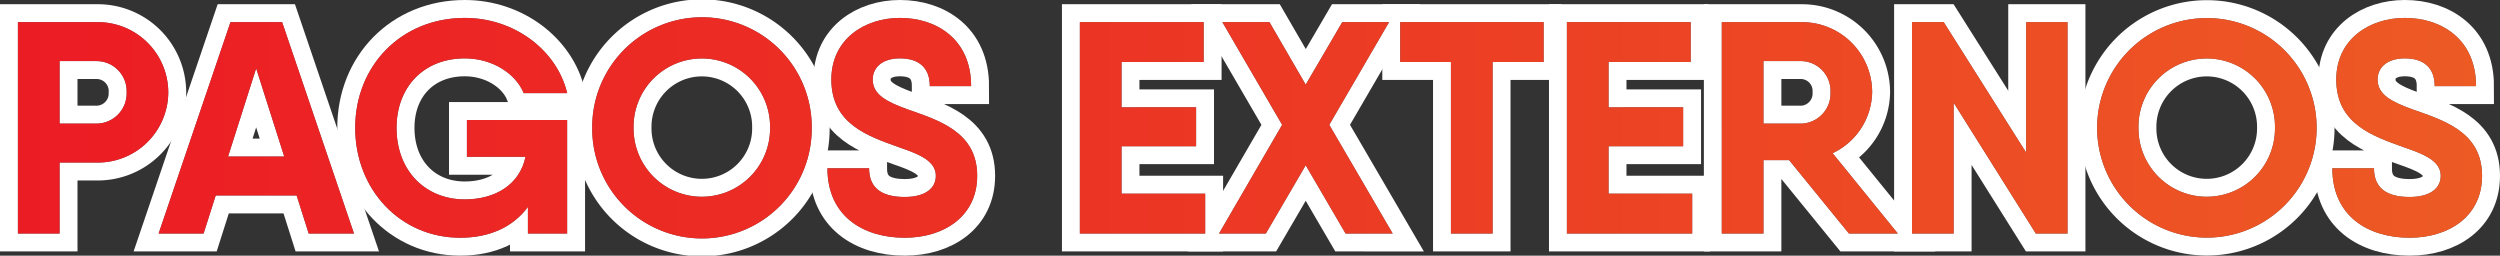 <svg xmlns="http://www.w3.org/2000/svg" xmlns:xlink="http://www.w3.org/1999/xlink" viewBox="0 0 412.59 42.193"><rect x="0" y="0" width="412.59" height="42.193" fill="#333333" stroke="none"/><defs><linearGradient id="Degradado_sin_nombre_2" x1="2.956" y1="21.096" x2="409.634" y2="21.096" gradientUnits="userSpaceOnUse"><stop offset="0" stop-color="#ec1c24"/><stop offset="0.406" stop-color="#ec3224"/><stop offset="1" stop-color="#ed5a24"/></linearGradient></defs><title>pagosexterpsedesk</title><g id="Capa_2" data-name="Capa 2"><g id="contenido"><path d="M27.774,15.216A11.636,11.636,0,0,1,15.963,26.827H9.834V38.539H2.956V3.654H15.963A11.626,11.626,0,0,1,27.774,15.216Zm-6.877,0a4.96,4.96,0,0,0-4.934-5.133H9.834V20.4h6.129A5,5,0,0,0,20.9,15.216Z" fill="none" stroke="#fff" stroke-width="5.912"/><path d="M48.953,32.259H35.6L33.6,38.539H26.178L38.039,3.654h8.522l11.86,34.885H50.946Zm-2.044-6.428L42.275,11.279,37.64,25.831Z" fill="none" stroke="#fff" stroke-width="5.912"/><path d="M77.058,19.8H93.6V38.539H87.125V34.153c-2.392,3.24-6.23,5.083-11.163,5.083-9.918,0-17.343-7.973-17.343-18.14,0-10.216,7.575-18.14,18.09-18.14,8.273,0,15.25,5.432,16.894,12.409H86.427c-1.3-3.189-5.133-5.731-9.718-5.731-6.778,0-11.263,4.735-11.263,11.462,0,7.077,4.735,11.811,11.263,11.811,5.033,0,9.07-2.442,10.017-7.027H77.058Z" fill="none" stroke="#fff" stroke-width="5.912"/><path d="M97.736,21.1a18.116,18.116,0,1,1,36.231,0,18.116,18.116,0,1,1-36.231,0Zm29.353,0a11.264,11.264,0,1,0-22.525,0,11.263,11.263,0,1,0,22.525,0Z" fill="none" stroke="#fff" stroke-width="5.912"/><path d="M136.556,27.774h6.877c0,3.189,1.994,4.734,5.881,4.734,3.488,0,5.133-1.494,5.133-3.488,0-2.492-2.791-3.588-6.13-4.734C143.334,22.492,137.2,20.5,137.2,13.123c0-6.678,5.531-10.167,11.313-10.167,6.079,0,11.76,3.539,11.76,11.263H153.45c0-3.04-1.794-4.585-4.933-4.585-2.841,0-4.486,1.446-4.486,3.489,0,2.541,2.392,3.688,5.632,4.883,5.033,1.794,11.612,3.639,11.612,11.014,0,6.678-5.482,10.216-11.961,10.216C142.437,39.236,136.556,35.648,136.556,27.774Z" fill="none" stroke="#fff" stroke-width="5.912"/><path d="M198.9,31.961v6.578H178.215V3.654h20.433v6.578H185.093v7.476H197.4v6.428H185.093v7.825Z" fill="none" stroke="#fff" stroke-width="5.912"/><path d="M222.067,38.539l-6.578-11.263-6.578,11.263h-7.724L211.6,20.6,201.735,3.654h7.774l5.98,10.316L221.52,3.654h7.724L219.377,20.6l10.466,17.941Z" fill="none" stroke="#fff" stroke-width="5.912"/><path d="M254.758,10.232h-8.423V38.539h-6.877V10.232h-8.372V3.654h23.672Z" fill="none" stroke="#fff" stroke-width="5.912"/><path d="M279.275,31.961v6.578H258.593V3.654h20.432v6.578H265.471v7.476H277.78v6.428H265.471v7.825Z" fill="none" stroke="#fff" stroke-width="5.912"/><path d="M295.27,26.429h-4.237v12.11h-6.877V3.654h13.206a11.582,11.582,0,0,1,11.613,11.562,11.345,11.345,0,0,1-6.53,10.066L313.21,38.539h-8.073Zm-4.237-6.03h6.329a4.972,4.972,0,0,0,4.735-5.183,4.926,4.926,0,0,0-4.735-5.133h-6.329Z" fill="none" stroke="#fff" stroke-width="5.912"/><path d="M341.215,3.654V38.539h-5.232L322.427,16.96V38.539H315.55V3.654h5.232l13.606,21.529V3.654Z" fill="none" stroke="#fff" stroke-width="5.912"/><path d="M346.1,21.1a18.115,18.115,0,1,1,36.23,0,18.115,18.115,0,1,1-36.23,0Zm29.352,0a11.264,11.264,0,1,0-22.525,0,11.263,11.263,0,1,0,22.525,0Z" fill="none" stroke="#fff" stroke-width="5.912"/><path d="M384.916,27.774h6.877c0,3.189,1.993,4.734,5.881,4.734,3.488,0,5.133-1.494,5.133-3.488,0-2.492-2.791-3.588-6.13-4.734-4.984-1.794-11.113-3.788-11.113-11.163,0-6.678,5.532-10.167,11.312-10.167,6.08,0,11.762,3.539,11.762,11.263H401.81c0-3.04-1.794-4.585-4.934-4.585-2.841,0-4.485,1.446-4.485,3.489,0,2.541,2.392,3.688,5.632,4.883,5.033,1.794,11.611,3.639,11.611,11.014,0,6.678-5.482,10.216-11.96,10.216C390.8,39.236,384.916,35.648,384.916,27.774Z" fill="none" stroke="#fff" stroke-width="5.912"/><path d="M27.774,15.216A11.636,11.636,0,0,1,15.963,26.827H9.834V38.539H2.956V3.654H15.963A11.626,11.626,0,0,1,27.774,15.216Zm-6.877,0a4.96,4.96,0,0,0-4.934-5.133H9.834V20.4h6.129A5,5,0,0,0,20.9,15.216Z" fill="#5b5b5f"/><path d="M48.953,32.259H35.6L33.6,38.539H26.178L38.039,3.654h8.522l11.86,34.885H50.946Zm-2.044-6.428L42.275,11.279,37.64,25.831Z" fill="#5b5b5f"/><path d="M77.058,19.8H93.6V38.539H87.125V34.153c-2.392,3.24-6.23,5.083-11.163,5.083-9.918,0-17.343-7.973-17.343-18.14,0-10.216,7.575-18.14,18.09-18.14,8.273,0,15.25,5.432,16.894,12.409H86.427c-1.3-3.189-5.133-5.731-9.718-5.731-6.778,0-11.263,4.735-11.263,11.462,0,7.077,4.735,11.811,11.263,11.811,5.033,0,9.07-2.442,10.017-7.027H77.058Z" fill="#5b5b5f"/><path d="M97.736,21.1a18.116,18.116,0,1,1,36.231,0,18.116,18.116,0,1,1-36.231,0Zm29.353,0a11.264,11.264,0,1,0-22.525,0,11.263,11.263,0,1,0,22.525,0Z" fill="#5b5b5f"/><path d="M136.556,27.774h6.877c0,3.189,1.994,4.734,5.881,4.734,3.488,0,5.133-1.494,5.133-3.488,0-2.492-2.791-3.588-6.13-4.734C143.334,22.492,137.2,20.5,137.2,13.123c0-6.678,5.531-10.167,11.313-10.167,6.079,0,11.76,3.539,11.76,11.263H153.45c0-3.04-1.794-4.585-4.933-4.585-2.841,0-4.486,1.446-4.486,3.489,0,2.541,2.392,3.688,5.632,4.883,5.033,1.794,11.612,3.639,11.612,11.014,0,6.678-5.482,10.216-11.961,10.216C142.437,39.236,136.556,35.648,136.556,27.774Z" fill="#5b5b5f"/><path d="M198.9,31.961v6.578H178.215V3.654h20.433v6.578H185.093v7.476H197.4v6.428H185.093v7.825Z" fill="#5b5b5f"/><path d="M222.067,38.539l-6.578-11.263-6.578,11.263h-7.724L211.6,20.6,201.735,3.654h7.774l5.98,10.316L221.52,3.654h7.724L219.377,20.6l10.466,17.941Z" fill="#5b5b5f"/><path d="M254.758,10.232h-8.423V38.539h-6.877V10.232h-8.372V3.654h23.672Z" fill="#5b5b5f"/><path d="M279.275,31.961v6.578H258.593V3.654h20.432v6.578H265.471v7.476H277.78v6.428H265.471v7.825Z" fill="#5b5b5f"/><path d="M295.27,26.429h-4.237v12.11h-6.877V3.654h13.206a11.582,11.582,0,0,1,11.613,11.562,11.345,11.345,0,0,1-6.53,10.066L313.21,38.539h-8.073Zm-4.237-6.03h6.329a4.972,4.972,0,0,0,4.735-5.183,4.926,4.926,0,0,0-4.735-5.133h-6.329Z" fill="#5b5b5f"/><path d="M341.215,3.654V38.539h-5.232L322.427,16.96V38.539H315.55V3.654h5.232l13.606,21.529V3.654Z" fill="#5b5b5f"/><path d="M346.1,21.1a18.115,18.115,0,1,1,36.23,0,18.115,18.115,0,1,1-36.23,0Zm29.352,0a11.264,11.264,0,1,0-22.525,0,11.263,11.263,0,1,0,22.525,0Z" fill="#5b5b5f"/><path d="M384.916,27.774h6.877c0,3.189,1.993,4.734,5.881,4.734,3.488,0,5.133-1.494,5.133-3.488,0-2.492-2.791-3.588-6.13-4.734-4.984-1.794-11.113-3.788-11.113-11.163,0-6.678,5.532-10.167,11.312-10.167,6.08,0,11.762,3.539,11.762,11.263H401.81c0-3.04-1.794-4.585-4.934-4.585-2.841,0-4.485,1.446-4.485,3.489,0,2.541,2.392,3.688,5.632,4.883,5.033,1.794,11.611,3.639,11.611,11.014,0,6.678-5.482,10.216-11.96,10.216C390.8,39.236,384.916,35.648,384.916,27.774Z" fill="#5b5b5f"/><path d="M27.774,15.216A11.636,11.636,0,0,1,15.963,26.827H9.834V38.539H2.956V3.654H15.963A11.626,11.626,0,0,1,27.774,15.216Zm-6.877,0a4.96,4.96,0,0,0-4.934-5.133H9.834V20.4h6.129A5,5,0,0,0,20.9,15.216Z" fill="url(#Degradado_sin_nombre_2)"/><path d="M48.953,32.259H35.6L33.6,38.539H26.178L38.039,3.654h8.522l11.86,34.885H50.946Zm-2.044-6.428L42.275,11.279,37.64,25.831Z" fill="url(#Degradado_sin_nombre_2)"/><path d="M77.058,19.8H93.6V38.539H87.125V34.153c-2.392,3.24-6.23,5.083-11.163,5.083-9.918,0-17.343-7.973-17.343-18.14,0-10.216,7.575-18.14,18.09-18.14,8.273,0,15.25,5.432,16.894,12.409H86.427c-1.3-3.189-5.133-5.731-9.718-5.731-6.778,0-11.263,4.735-11.263,11.462,0,7.077,4.735,11.811,11.263,11.811,5.033,0,9.07-2.442,10.017-7.027H77.058Z" fill="url(#Degradado_sin_nombre_2)"/><path d="M97.736,21.1a18.116,18.116,0,1,1,36.231,0,18.116,18.116,0,1,1-36.231,0Zm29.353,0a11.264,11.264,0,1,0-22.525,0,11.263,11.263,0,1,0,22.525,0Z" fill="url(#Degradado_sin_nombre_2)"/><path d="M136.556,27.774h6.877c0,3.189,1.994,4.734,5.881,4.734,3.488,0,5.133-1.494,5.133-3.488,0-2.492-2.791-3.588-6.13-4.734C143.334,22.492,137.2,20.5,137.2,13.123c0-6.678,5.531-10.167,11.313-10.167,6.079,0,11.76,3.539,11.76,11.263H153.45c0-3.04-1.794-4.585-4.933-4.585-2.841,0-4.486,1.446-4.486,3.489,0,2.541,2.392,3.688,5.632,4.883,5.033,1.794,11.612,3.639,11.612,11.014,0,6.678-5.482,10.216-11.961,10.216C142.437,39.236,136.556,35.648,136.556,27.774Z" fill="url(#Degradado_sin_nombre_2)"/><path d="M198.9,31.961v6.578H178.215V3.654h20.433v6.578H185.093v7.476H197.4v6.428H185.093v7.825Z" fill="url(#Degradado_sin_nombre_2)"/><path d="M222.067,38.539l-6.578-11.263-6.578,11.263h-7.724L211.6,20.6,201.735,3.654h7.774l5.98,10.316L221.52,3.654h7.724L219.377,20.6l10.466,17.941Z" fill="url(#Degradado_sin_nombre_2)"/><path d="M254.758,10.232h-8.423V38.539h-6.877V10.232h-8.372V3.654h23.672Z" fill="url(#Degradado_sin_nombre_2)"/><path d="M279.275,31.961v6.578H258.593V3.654h20.432v6.578H265.471v7.476H277.78v6.428H265.471v7.825Z" fill="url(#Degradado_sin_nombre_2)"/><path d="M295.27,26.429h-4.237v12.11h-6.877V3.654h13.206a11.582,11.582,0,0,1,11.613,11.562,11.345,11.345,0,0,1-6.53,10.066L313.21,38.539h-8.073Zm-4.237-6.03h6.329a4.972,4.972,0,0,0,4.735-5.183,4.926,4.926,0,0,0-4.735-5.133h-6.329Z" fill="url(#Degradado_sin_nombre_2)"/><path d="M341.215,3.654V38.539h-5.232L322.427,16.96V38.539H315.55V3.654h5.232l13.606,21.529V3.654Z" fill="url(#Degradado_sin_nombre_2)"/><path d="M346.1,21.1a18.115,18.115,0,1,1,36.23,0,18.115,18.115,0,1,1-36.23,0Zm29.352,0a11.264,11.264,0,1,0-22.525,0,11.263,11.263,0,1,0,22.525,0Z" fill="url(#Degradado_sin_nombre_2)"/><path d="M384.916,27.774h6.877c0,3.189,1.993,4.734,5.881,4.734,3.488,0,5.133-1.494,5.133-3.488,0-2.492-2.791-3.588-6.13-4.734-4.984-1.794-11.113-3.788-11.113-11.163,0-6.678,5.532-10.167,11.312-10.167,6.08,0,11.762,3.539,11.762,11.263H401.81c0-3.04-1.794-4.585-4.934-4.585-2.841,0-4.485,1.446-4.485,3.489,0,2.541,2.392,3.688,5.632,4.883,5.033,1.794,11.611,3.639,11.611,11.014,0,6.678-5.482,10.216-11.96,10.216C390.8,39.236,384.916,35.648,384.916,27.774Z" fill="url(#Degradado_sin_nombre_2)"/></g></g></svg>